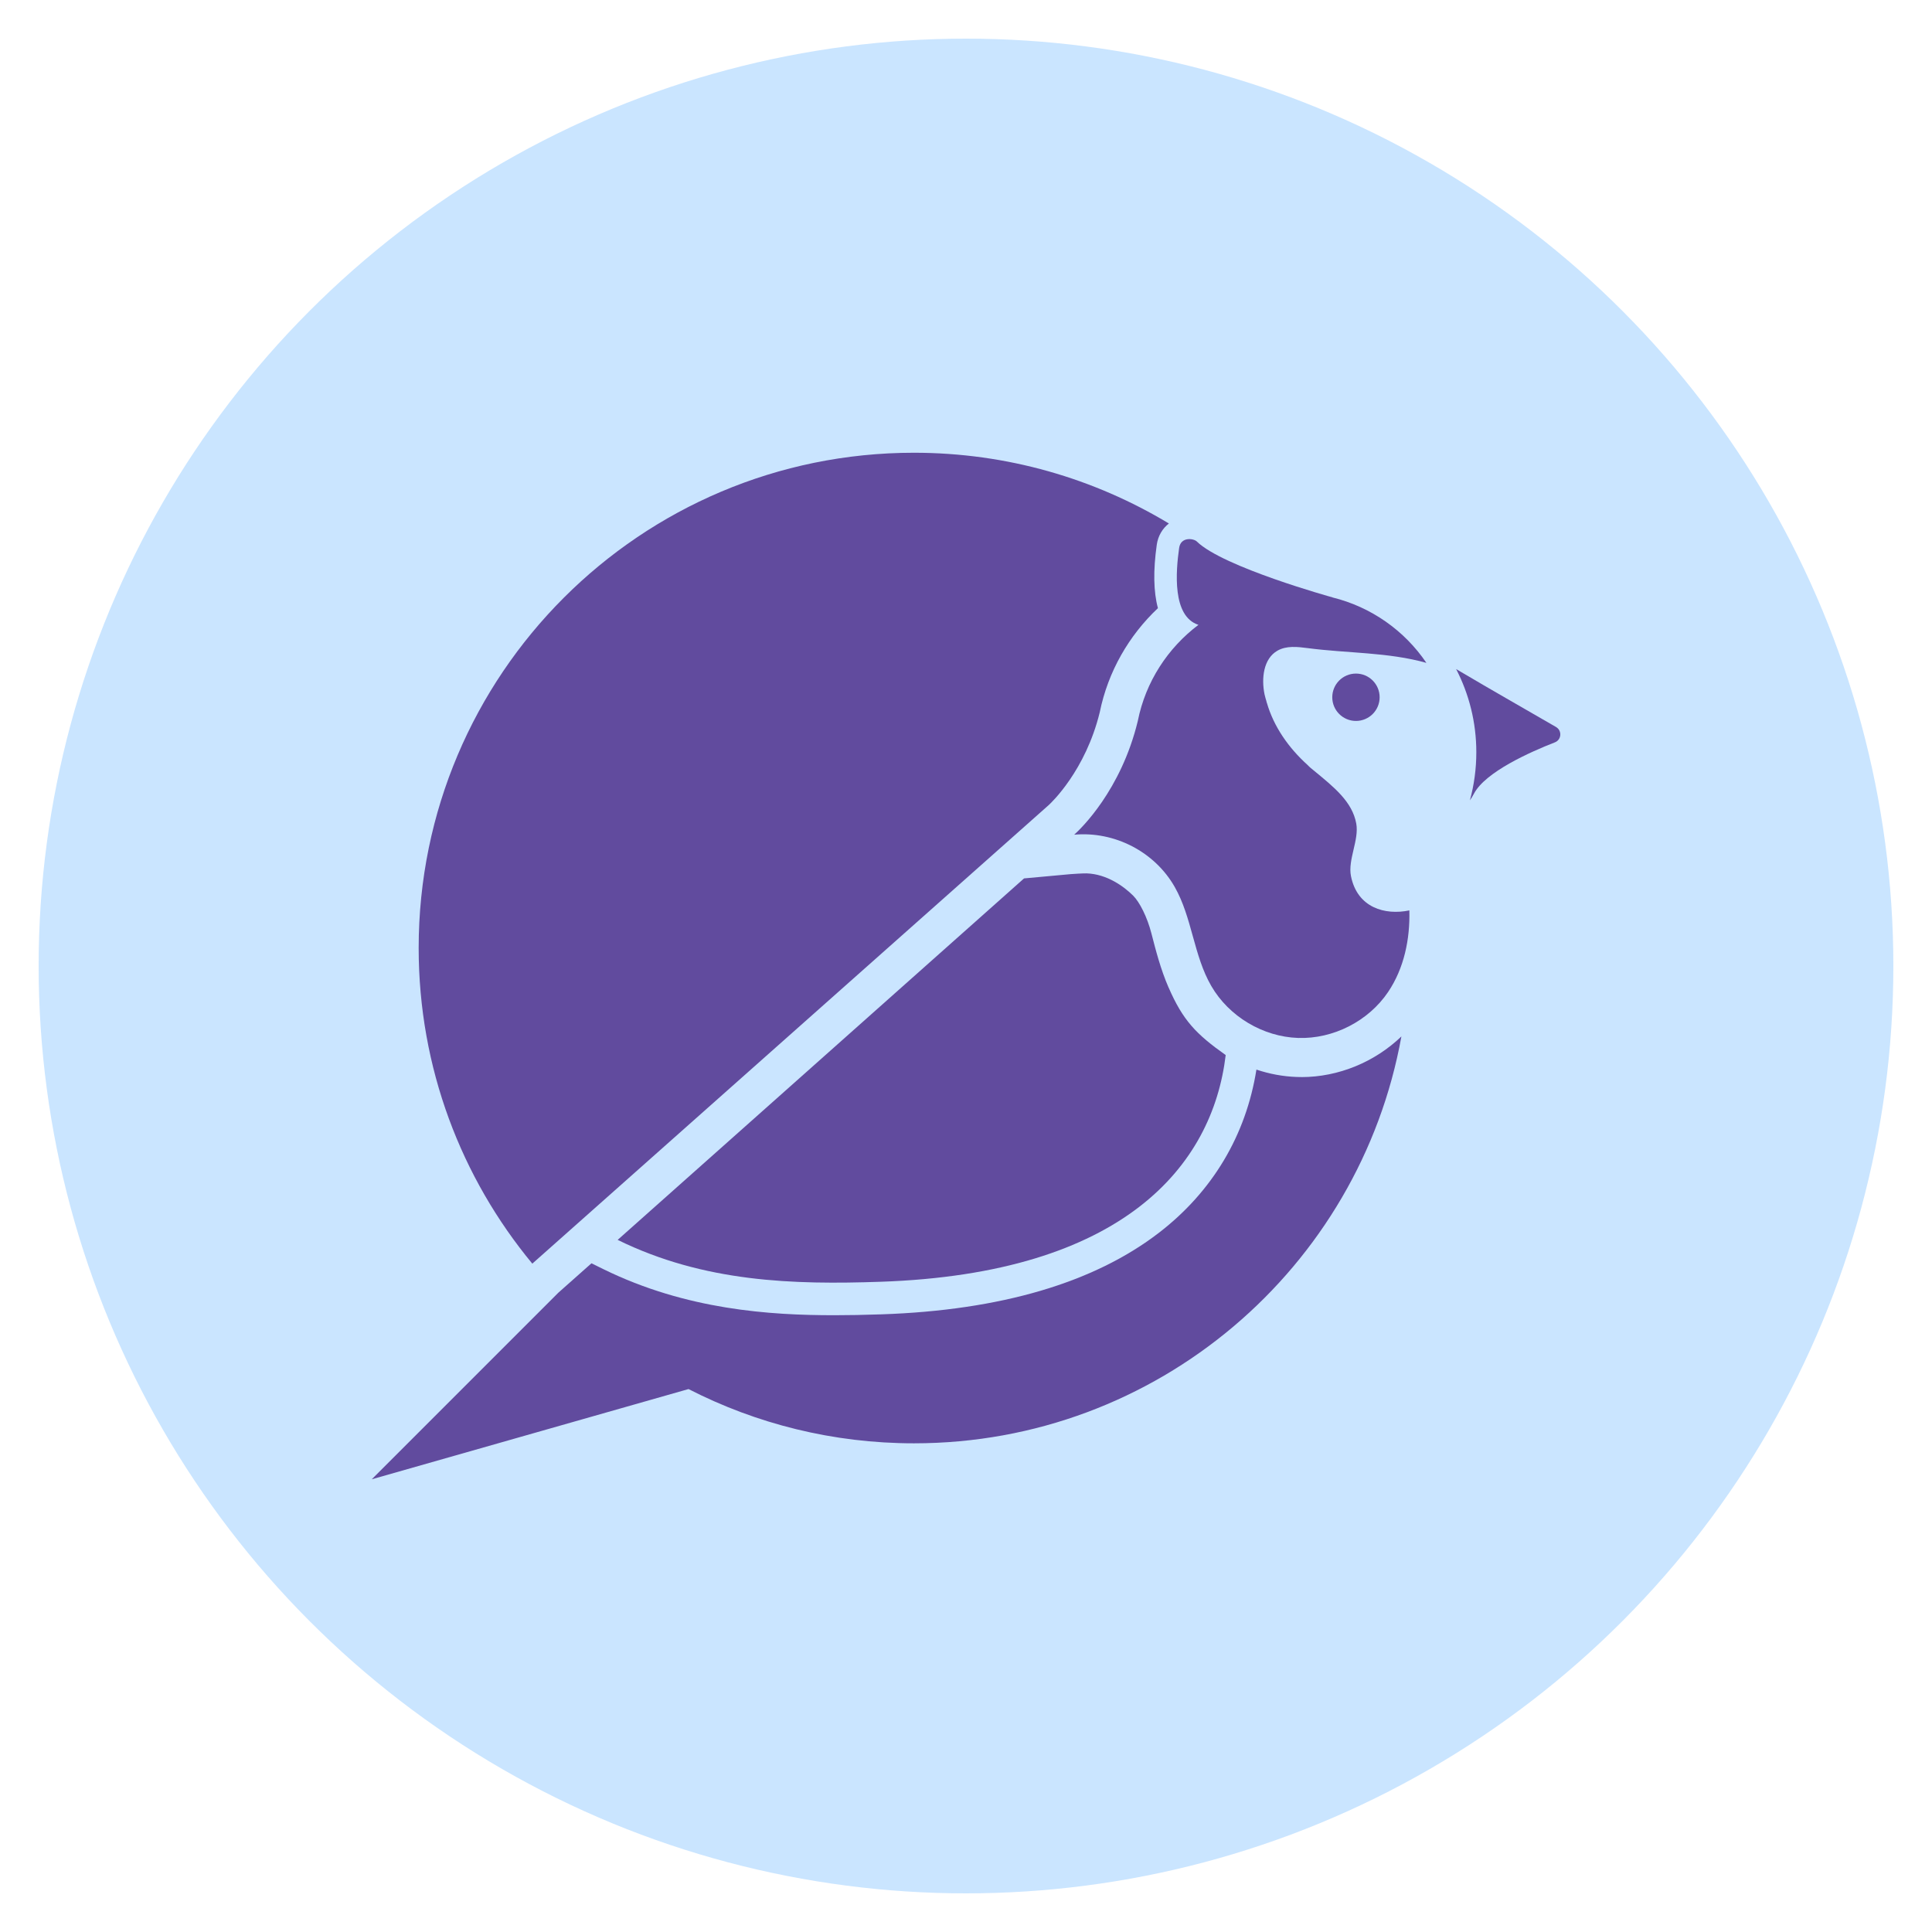 <svg xmlns="http://www.w3.org/2000/svg" id="Layer_1" viewBox="0 0 500 500"><defs><style>      .st0 {        fill: #cae5ff;      }      .st1 {        fill: #614b9e;      }    </style></defs><circle class="st0" cx="250" cy="250" r="240"></circle><g><circle class="st1" cx="350.92" cy="180.45" r="6.13"></circle><path class="st1" d="M336.79,278.74h0c-.39,0-.78,0-1.17-.02-3.59-.12-7.11-.79-10.46-1.91-2.7,17.01-11.38,31.57-25.23,42.23-16.85,12.96-41,20.06-71.78,21.11-4.65.16-8.54.23-12.23.23-16.53,0-38.26-1.36-59.78-11.93l-3.07-1.51-8.57,7.61-48.29,48.29,81.98-23.35h0c17.5,8.97,37.33,14.04,58.35,14.04,62.98,0,115.35-45.43,126.14-105.3-6.87,6.6-16.25,10.52-25.88,10.52Z"></path><path class="st1" d="M302.42,255.56c-2.07-4.77-3.32-9.69-4.43-13.98-1.09-4.25-3.06-8.13-4.74-9.8-2.37-2.34-6.73-5.57-12.02-5.75-.84-.03-3.66.15-4.09.19l-12.12,1.11-105.17,93.55c22.39,11,45.56,11.61,68.02,10.84,62.8-2.14,85.91-29.94,89.34-58.67-7.66-5.42-11.07-8.96-14.78-17.49Z"></path><path class="st1" d="M299.37,140.98c.33-2.3,1.48-4.21,3.14-5.5-19.28-11.61-41.84-18.31-65.98-18.31-70.79,0-128.18,57.39-128.18,128.18,0,31.04,11.05,59.5,29.41,81.68l133.66-118.69c.67-.61,9.51-8.93,13.19-23.99,2.16-10.61,7.58-19.9,15.06-26.96-1.14-4.23-1.25-9.7-.3-16.41Z"></path><path class="st1" d="M402.69,188.14c-7.04-4.05-20.71-11.93-21.23-12.28l-4.61-2.7c3.33,6.45,5.22,13.76,5.22,21.51,0,4.28-.57,8.46-1.66,12.46.35-.51.7-1.06,1.06-1.75,2.97-5.61,14.5-10.75,20.93-13.26,1.73-.67,1.9-3.04.3-3.97Z"></path><path class="st1" d="M349.63,226.74c-.85-4.24,2.14-9.35,1.37-13.6-1.04-5.7-5.76-9.42-11.12-13.84-.14-.11-.27-.22-.41-.34-.14-.11-.27-.22-.4-.33-.25-.21-.46-.45-.69-.67-4.89-4.42-8.74-9.89-10.53-16.12-.04-.05-.07-.11-.11-.16l.08.04c-.19-.68-.42-1.34-.56-2.03-.84-4.12-.3-9.22,3.35-11.3,2.31-1.32,5.16-1.01,7.8-.66,10.23,1.35,20.83,1.03,30.74,3.82-5.65-8.34-14.27-14.47-24.33-16.94,0,0,.03-.01.03-.01,0,0-28.35-7.82-35.11-14.46-.82-.81-4.16-1.3-4.58,1.67-.86,6.1-1.82,17.67,4.97,19.89.01,0,.03,0,.04,0-7.94,5.98-13.68,14.73-15.7,24.85,0,.02,0,.03-.01.05-4.35,17.99-14.84,27.95-16.3,29.27l-.17.15s0,0,0,0c10.44-.95,20.83,4.4,26.02,13.51,4.53,7.95,4.89,17.76,9.48,25.66,4.57,7.88,13.36,13.13,22.47,13.43,9.1.3,18.22-4.36,23.3-11.92,4.12-6.12,5.68-13.66,5.48-21.09-6.28,1.31-13.46-.66-15.11-8.87Z"></path></g></svg>